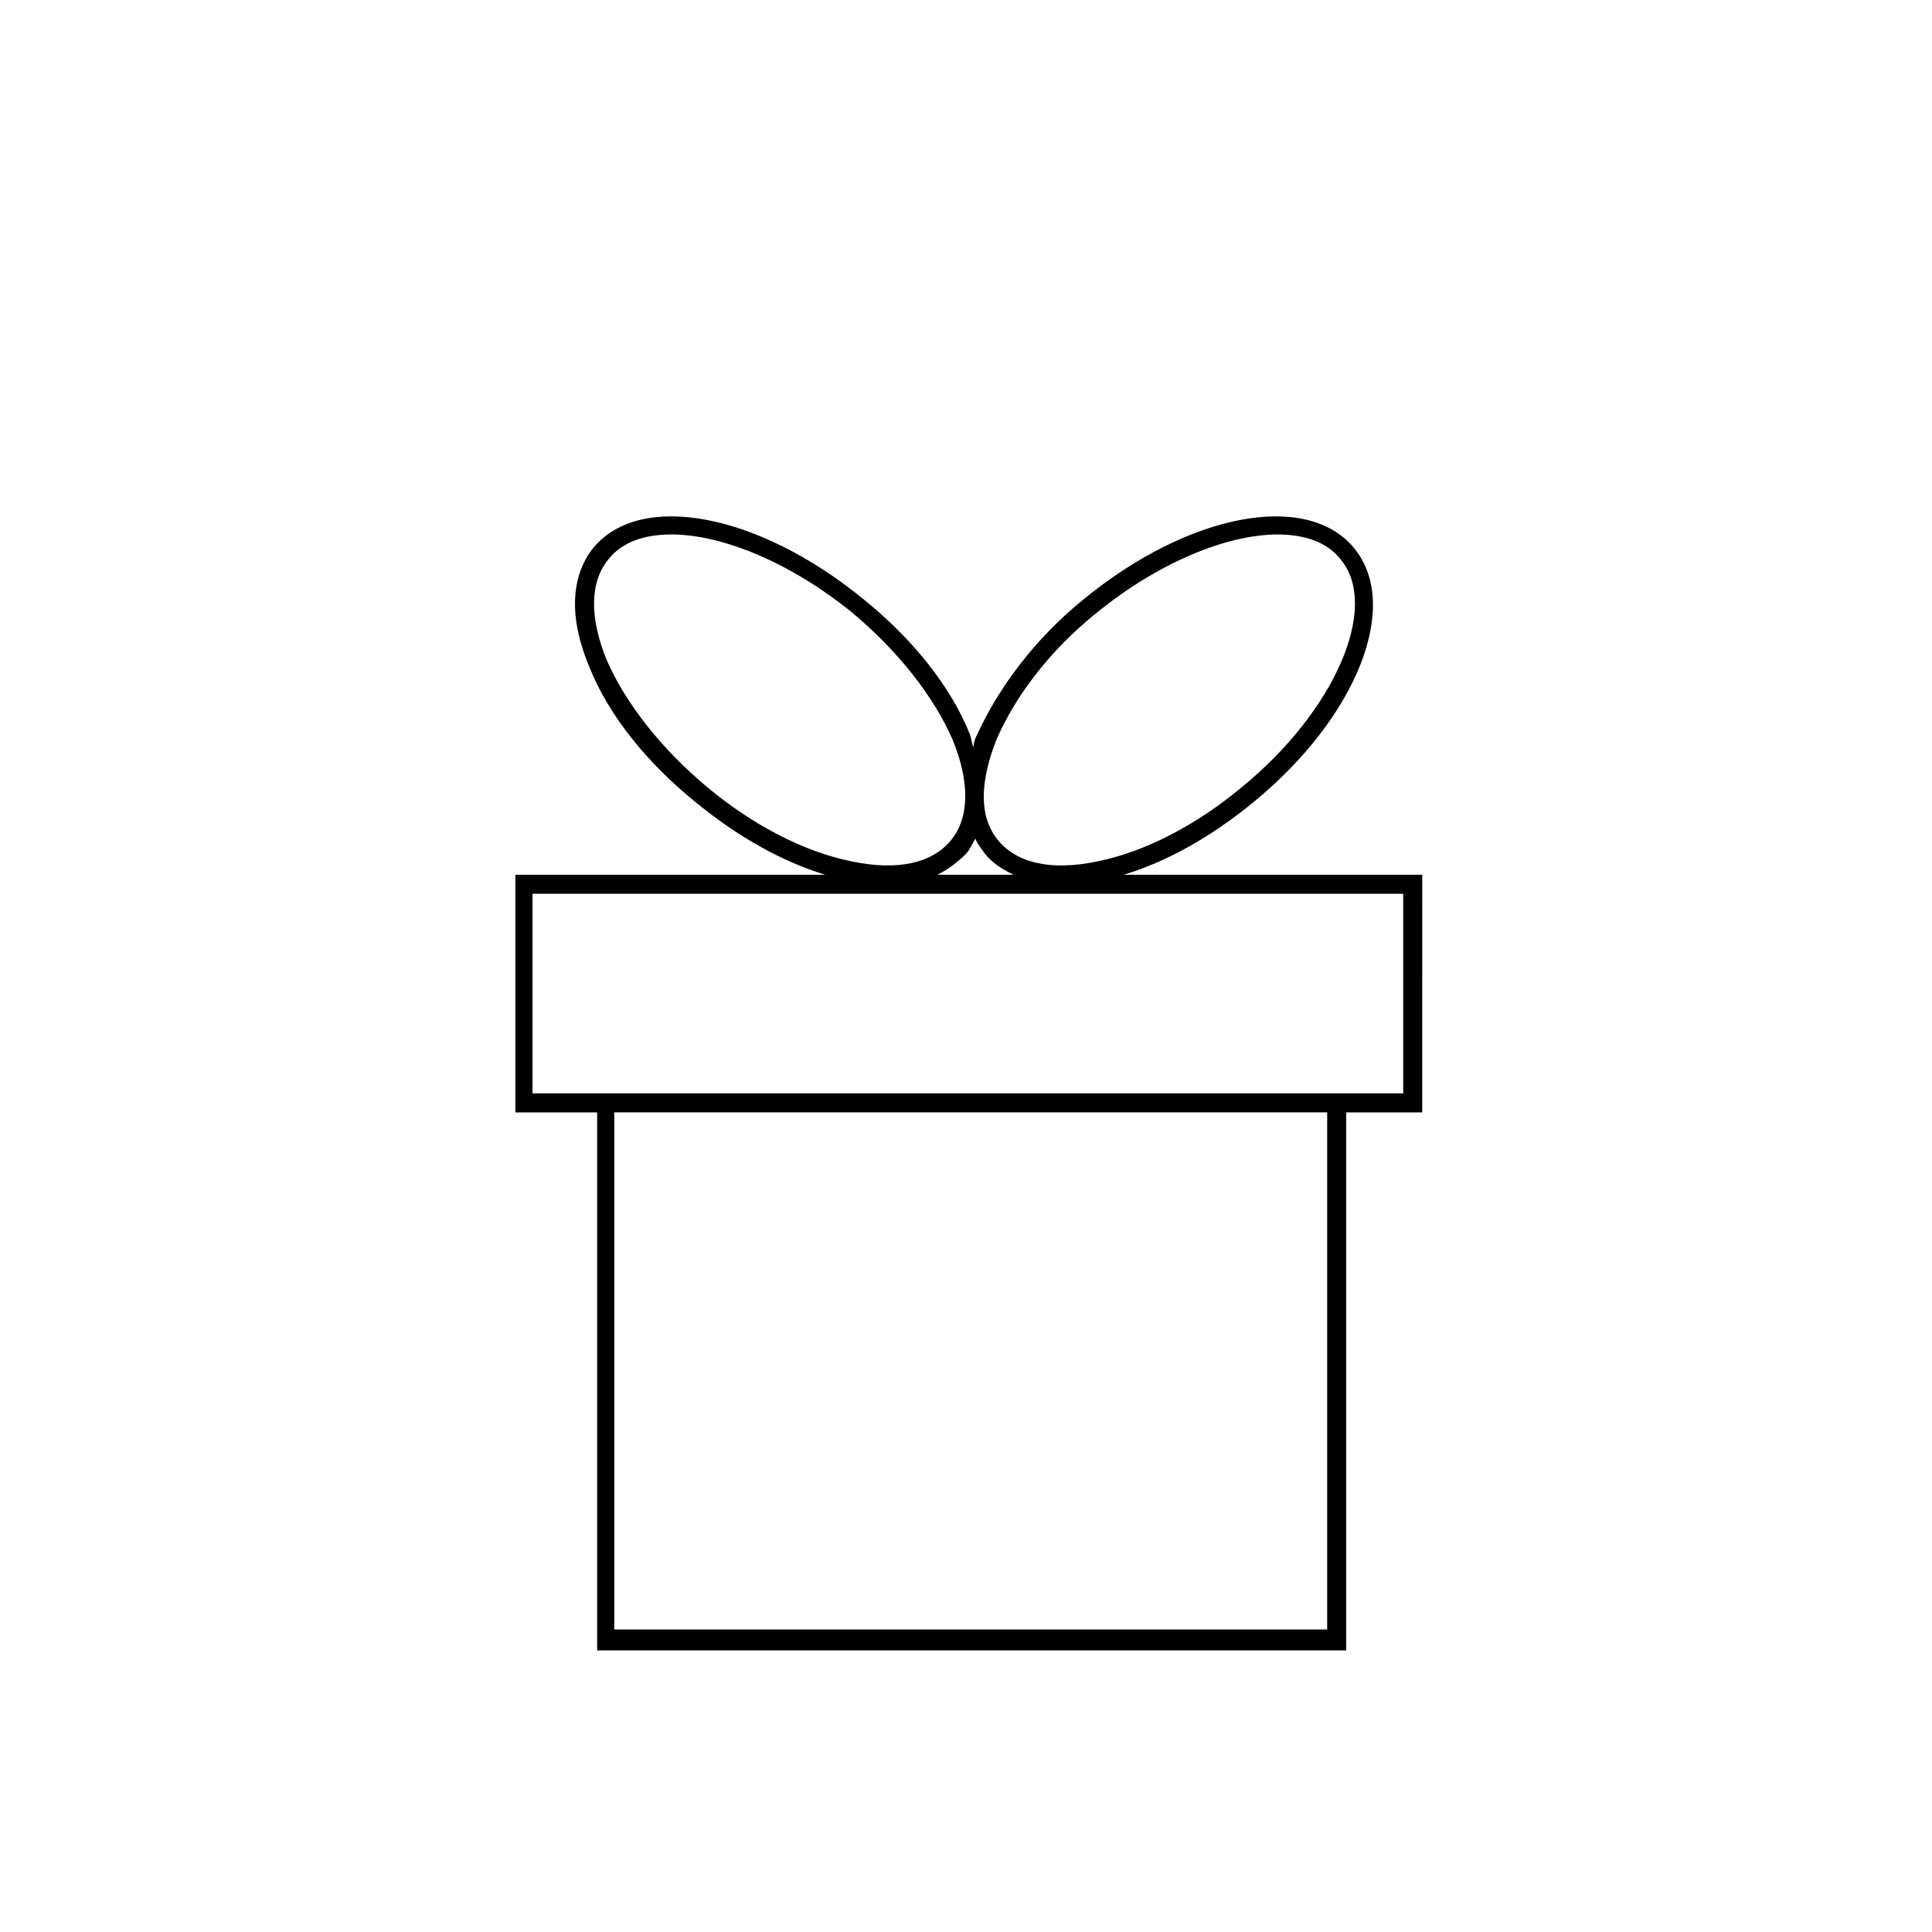 <?xml version="1.0" encoding="UTF-8"?>
<!-- The Best Svg Icon site in the world: iconSvg.co, Visit us! https://iconsvg.co -->
<svg fill="#000000" width="800px" height="800px" version="1.1" viewBox="144 144 512 512" xmlns="http://www.w3.org/2000/svg">
 <path d="m520.91 375.82h-79.098c11.586-3.527 23.176-10.078 34.258-19.145 27.711-22.672 39.297-52.395 26.703-67.512-12.594-15.113-43.832-9.07-71.539 13.602-13.098 10.578-22.672 23.68-28.215 35.77-0.504 1.008-1.008 2.016-1.008 3.527-0.504-1.008-0.504-2.016-1.008-3.527-5.039-12.594-15.113-25.191-28.215-35.77-27.711-22.672-58.945-28.719-71.539-13.602-6.047 7.559-6.551 18.641-1.008 31.738 5.039 12.594 15.113 25.191 28.215 35.77 11.082 9.07 22.672 15.617 34.258 19.145l-82.125 0.004v62.977h21.664v142.58h198.5v-142.58h20.152zm-112.86-35.77c5.039-11.586 14.105-23.68 26.703-33.754 16.121-13.098 34.258-20.656 47.863-20.656 7.055 0 13.098 2.016 16.625 6.551 10.578 12.594-1.512 40.305-26.199 60.457-12.09 10.078-25.695 17.129-38.289 19.648-12.09 2.519-21.16 0.504-26.199-5.543s-5.039-15.117-0.504-26.703zm-103.28-21.16c-4.535-11.082-4.535-20.656 0.504-26.703 3.527-4.535 9.574-6.551 16.625-6.551 13.602 0 31.738 7.559 47.863 20.656 12.09 10.078 21.664 22.168 26.703 33.754 4.535 11.082 4.535 20.656-0.504 26.703s-14.105 8.062-26.199 5.543c-12.594-2.519-26.199-9.574-38.289-19.648-12.09-10.078-21.664-22.168-26.703-33.754zm95.223 51.387c1.008-1.008 1.512-2.519 2.519-4.031 0.504 1.512 1.512 2.519 2.519 4.031 2.016 2.519 4.535 4.031 7.559 5.543h-20.152c3.019-1.512 5.539-3.527 7.555-5.543zm95.723 205.55h-188.93v-137.04h188.93zm20.152-142.07h-230.75v-52.898h230.75z"/>
</svg>